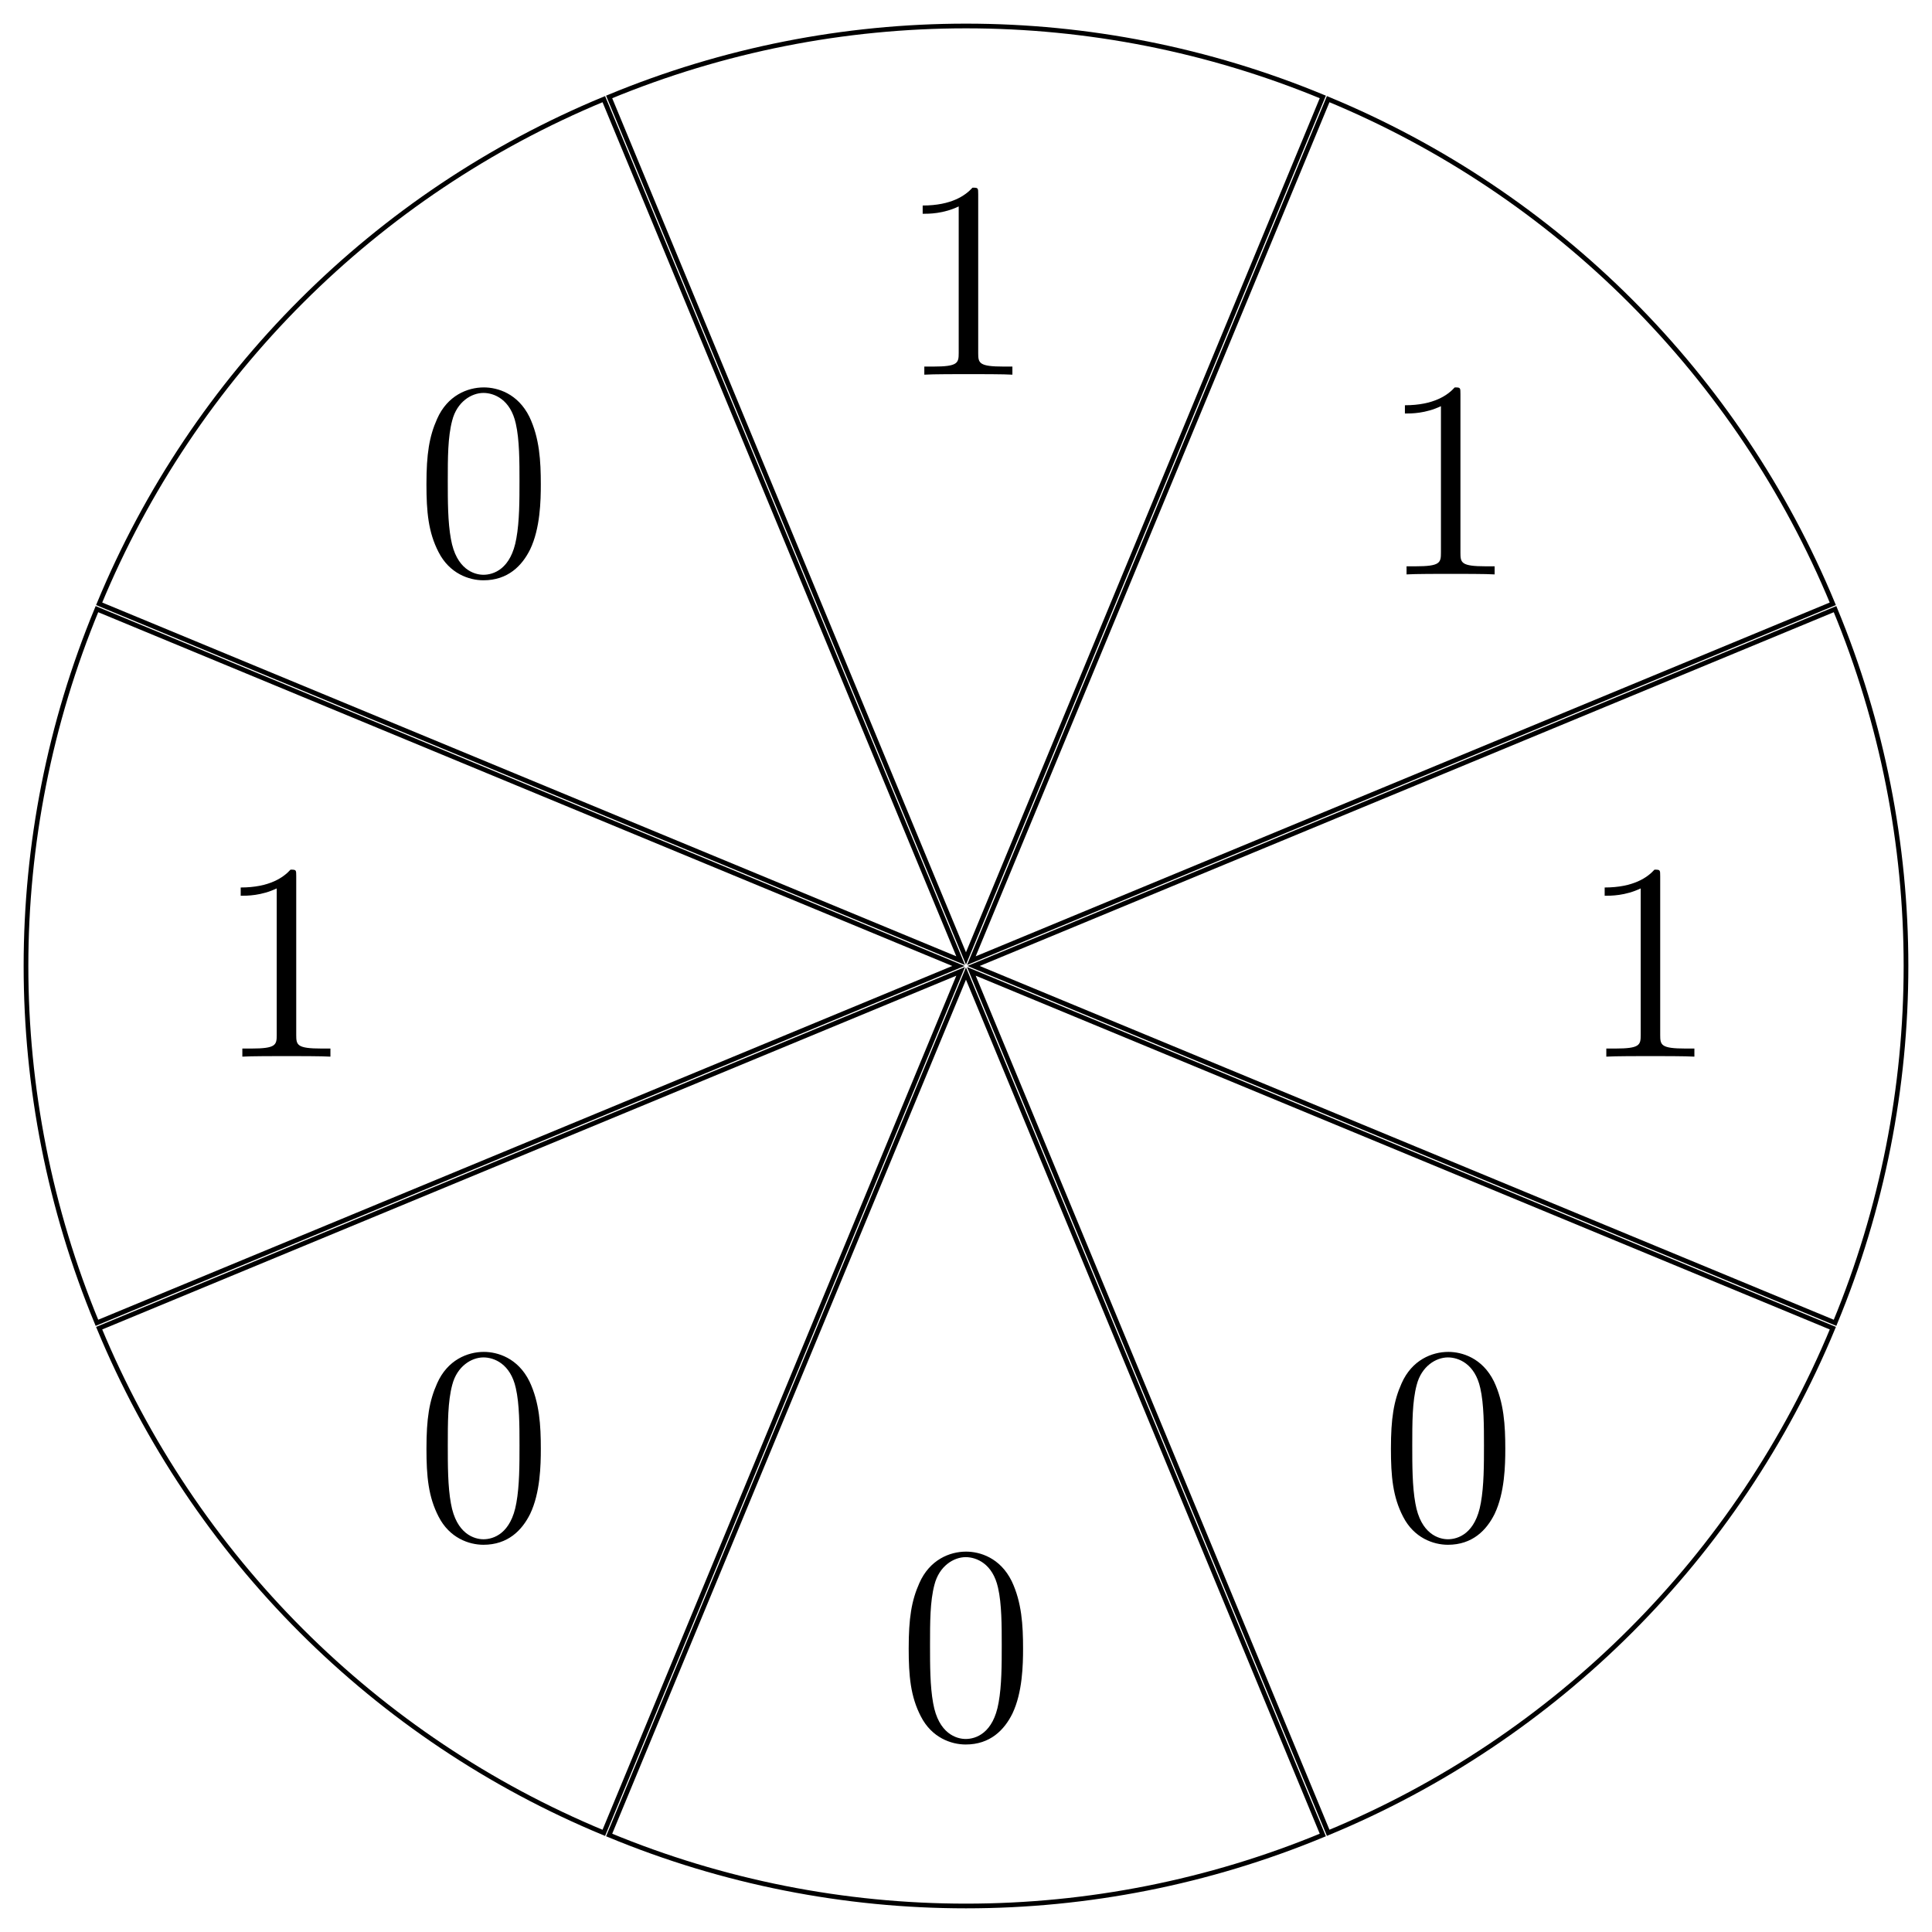 <?xml version="1.0" encoding="UTF-8" standalone="no"?>
<svg
   width="164.184pt"
   height="164.182pt"
   viewBox="0 0 164.184 164.182"
   version="1.2"
   id="svg74"
   xmlns:xlink="http://www.w3.org/1999/xlink"
   xmlns="http://www.w3.org/2000/svg"
   xmlns:svg="http://www.w3.org/2000/svg">
  <defs
     id="defs19">
    <g
       id="g11">
      <symbol
         overflow="visible"
         id="glyph0-0">
        <path
           style="stroke:none;"
           d=""
           id="path2" />
      </symbol>
      <symbol
         overflow="visible"
         id="glyph0-1">
        <path
           style="stroke:none;"
           d="M 6.891 -15.328 C 6.891 -15.875 6.891 -15.891 6.406 -15.891 C 5.828 -15.25 4.641 -14.375 2.172 -14.375 L 2.172 -13.672 C 2.719 -13.672 3.922 -13.672 5.234 -14.297 L 5.234 -1.844 C 5.234 -0.984 5.156 -0.688 3.062 -0.688 L 2.312 -0.688 L 2.312 0 C 2.969 -0.047 5.281 -0.047 6.078 -0.047 C 6.859 -0.047 9.156 -0.047 9.797 0 L 9.797 -0.688 L 9.062 -0.688 C 6.953 -0.688 6.891 -0.984 6.891 -1.844 Z M 6.891 -15.328 "
           id="path5" />
      </symbol>
      <symbol
         overflow="visible"
         id="glyph0-2">
        <path
           style="stroke:none;"
           d="M 10.703 -7.656 C 10.703 -9.641 10.594 -11.578 9.734 -13.391 C 8.75 -15.375 7.031 -15.891 5.859 -15.891 C 4.469 -15.891 2.766 -15.203 1.891 -13.219 C 1.219 -11.719 0.984 -10.234 0.984 -7.656 C 0.984 -5.328 1.141 -3.578 2.016 -1.891 C 2.938 -0.078 4.594 0.5 5.828 0.5 C 7.906 0.5 9.109 -0.734 9.797 -2.125 C 10.656 -3.922 10.703 -6.266 10.703 -7.656 Z M 5.828 0.031 C 5.062 0.031 3.516 -0.406 3.062 -3.016 C 2.797 -4.453 2.797 -6.266 2.797 -7.938 C 2.797 -9.891 2.797 -11.672 3.172 -13.078 C 3.578 -14.672 4.812 -15.422 5.828 -15.422 C 6.734 -15.422 8.125 -14.875 8.578 -12.812 C 8.891 -11.453 8.891 -9.562 8.891 -7.938 C 8.891 -6.328 8.891 -4.516 8.625 -3.062 C 8.172 -0.438 6.672 0.031 5.828 0.031 Z M 5.828 0.031 "
           id="path8" />
      </symbol>
    </g>
    <clipPath
       id="clip1">
      <path
         d="M 46 77 L 119 77 L 119 164.184 L 46 164.184 Z M 46 77 "
         id="path13" />
    </clipPath>
    <clipPath
       id="clip2">
      <path
         d="M 77 46 L 164.184 46 L 164.184 119 L 77 119 Z M 77 46 "
         id="path16" />
    </clipPath>
  </defs>
  <g
     id="surface1">
    <path
       style="fill:none;stroke-width:0.399;stroke-linecap:butt;stroke-linejoin:miter;stroke:rgb(0%,0%,0%);stroke-opacity:1;stroke-miterlimit:10;"
       d="M -0.642 0.001 L -73.853 30.325 C -81.892 10.911 -81.892 -10.909 -73.853 -30.323 Z M -0.642 0.001 "
       transform="matrix(1,0,0,-1,82.091,82.091)"
       id="path21" />
    <g
       style="fill:rgb(0%,0%,0%);fill-opacity:1;"
       id="g25">
      <use
         xlink:href="#glyph0-1"
         x="18.283"
         y="89.795"
         id="use23" />
    </g>
    <path
       style="fill:none;stroke-width:0.399;stroke-linecap:butt;stroke-linejoin:miter;stroke:rgb(0%,0%,0%);stroke-opacity:1;stroke-miterlimit:10;"
       d="M -0.454 -0.456 L -73.665 -30.78 C -65.622 -50.194 -50.193 -65.624 -30.779 -73.667 Z M -0.454 -0.456 "
       transform="matrix(1,0,0,-1,82.091,82.091)"
       id="path27" />
    <g
       style="fill:rgb(0%,0%,0%);fill-opacity:1;"
       id="g31">
      <use
         xlink:href="#glyph0-2"
         x="35.257"
         y="130.777"
         id="use29" />
    </g>
    <g
       clip-path="url(#clip1)"
       clip-rule="nonzero"
       id="g35">
      <path
         style="fill:none;stroke-width:0.399;stroke-linecap:butt;stroke-linejoin:miter;stroke:rgb(0%,0%,0%);stroke-opacity:1;stroke-miterlimit:10;"
         d="M -0.001 -0.643 L -30.325 -73.85 C -10.911 -81.893 10.913 -81.893 30.323 -73.85 Z M -0.001 -0.643 "
         transform="matrix(1,0,0,-1,82.091,82.091)"
         id="path33" />
    </g>
    <g
       style="fill:rgb(0%,0%,0%);fill-opacity:1;"
       id="g39">
      <use
         xlink:href="#glyph0-2"
         x="76.238"
         y="147.75"
         id="use37" />
    </g>
    <path
       style="fill:none;stroke-width:0.399;stroke-linecap:butt;stroke-linejoin:miter;stroke:rgb(0%,0%,0%);stroke-opacity:1;stroke-miterlimit:10;"
       d="M 0.456 -0.456 L 30.78 -73.663 C 50.194 -65.624 65.624 -50.19 73.667 -30.78 Z M 0.456 -0.456 "
       transform="matrix(1,0,0,-1,82.091,82.091)"
       id="path41" />
    <g
       style="fill:rgb(0%,0%,0%);fill-opacity:1;"
       id="g45">
      <use
         xlink:href="#glyph0-2"
         x="117.219"
         y="130.777"
         id="use43" />
    </g>
    <g
       clip-path="url(#clip2)"
       clip-rule="nonzero"
       id="g49">
      <path
         style="fill:none;stroke-width:0.399;stroke-linecap:butt;stroke-linejoin:miter;stroke:rgb(0%,0%,0%);stroke-opacity:1;stroke-miterlimit:10;"
         d="M 0.643 0.001 L 73.854 -30.323 C 81.893 -10.909 81.893 10.911 73.854 30.325 Z M 0.643 0.001 "
         transform="matrix(1,0,0,-1,82.091,82.091)"
         id="path47" />
    </g>
    <g
       style="fill:rgb(0%,0%,0%);fill-opacity:1;"
       id="g53">
      <use
         xlink:href="#glyph0-1"
         x="134.195"
         y="89.795"
         id="use51" />
    </g>
    <path
       style="fill:none;stroke-width:0.399;stroke-linecap:butt;stroke-linejoin:miter;stroke:rgb(0%,0%,0%);stroke-opacity:1;stroke-miterlimit:10;"
       d="M 0.456 0.454 L 73.663 30.779 C 65.624 50.193 50.19 65.626 30.78 73.665 Z M 0.456 0.454 "
       transform="matrix(1,0,0,-1,82.091,82.091)"
       id="path55" />
    <g
       style="fill:rgb(0%,0%,0%);fill-opacity:1;"
       id="g59">
      <use
         xlink:href="#glyph0-1"
         x="117.219"
         y="48.814"
         id="use57" />
    </g>
    <path
       style="fill:none;stroke-width:0.399;stroke-linecap:butt;stroke-linejoin:miter;stroke:rgb(0%,0%,0%);stroke-opacity:1;stroke-miterlimit:10;"
       d="M -0.001 0.642 L 30.323 73.853 C 10.913 81.892 -10.911 81.892 -30.325 73.853 Z M -0.001 0.642 "
       transform="matrix(1,0,0,-1,82.091,82.091)"
       id="path61" />
    <g
       style="fill:rgb(0%,0%,0%);fill-opacity:1;"
       id="g65">
      <use
         xlink:href="#glyph0-1"
         x="76.238"
         y="31.84"
         id="use63" />
    </g>
    <path
       style="fill:none;stroke-width:0.399;stroke-linecap:butt;stroke-linejoin:miter;stroke:rgb(0%,0%,0%);stroke-opacity:1;stroke-miterlimit:10;"
       d="M -0.454 0.454 L -30.779 73.665 C -50.193 65.622 -65.626 50.193 -73.665 30.779 Z M -0.454 0.454 "
       transform="matrix(1,0,0,-1,82.091,82.091)"
       id="path67" />
    <g
       style="fill:rgb(0%,0%,0%);fill-opacity:1;"
       id="g71">
      <use
         xlink:href="#glyph0-2"
         x="35.256"
         y="48.814"
         id="use69" />
    </g>
  </g>
</svg>
